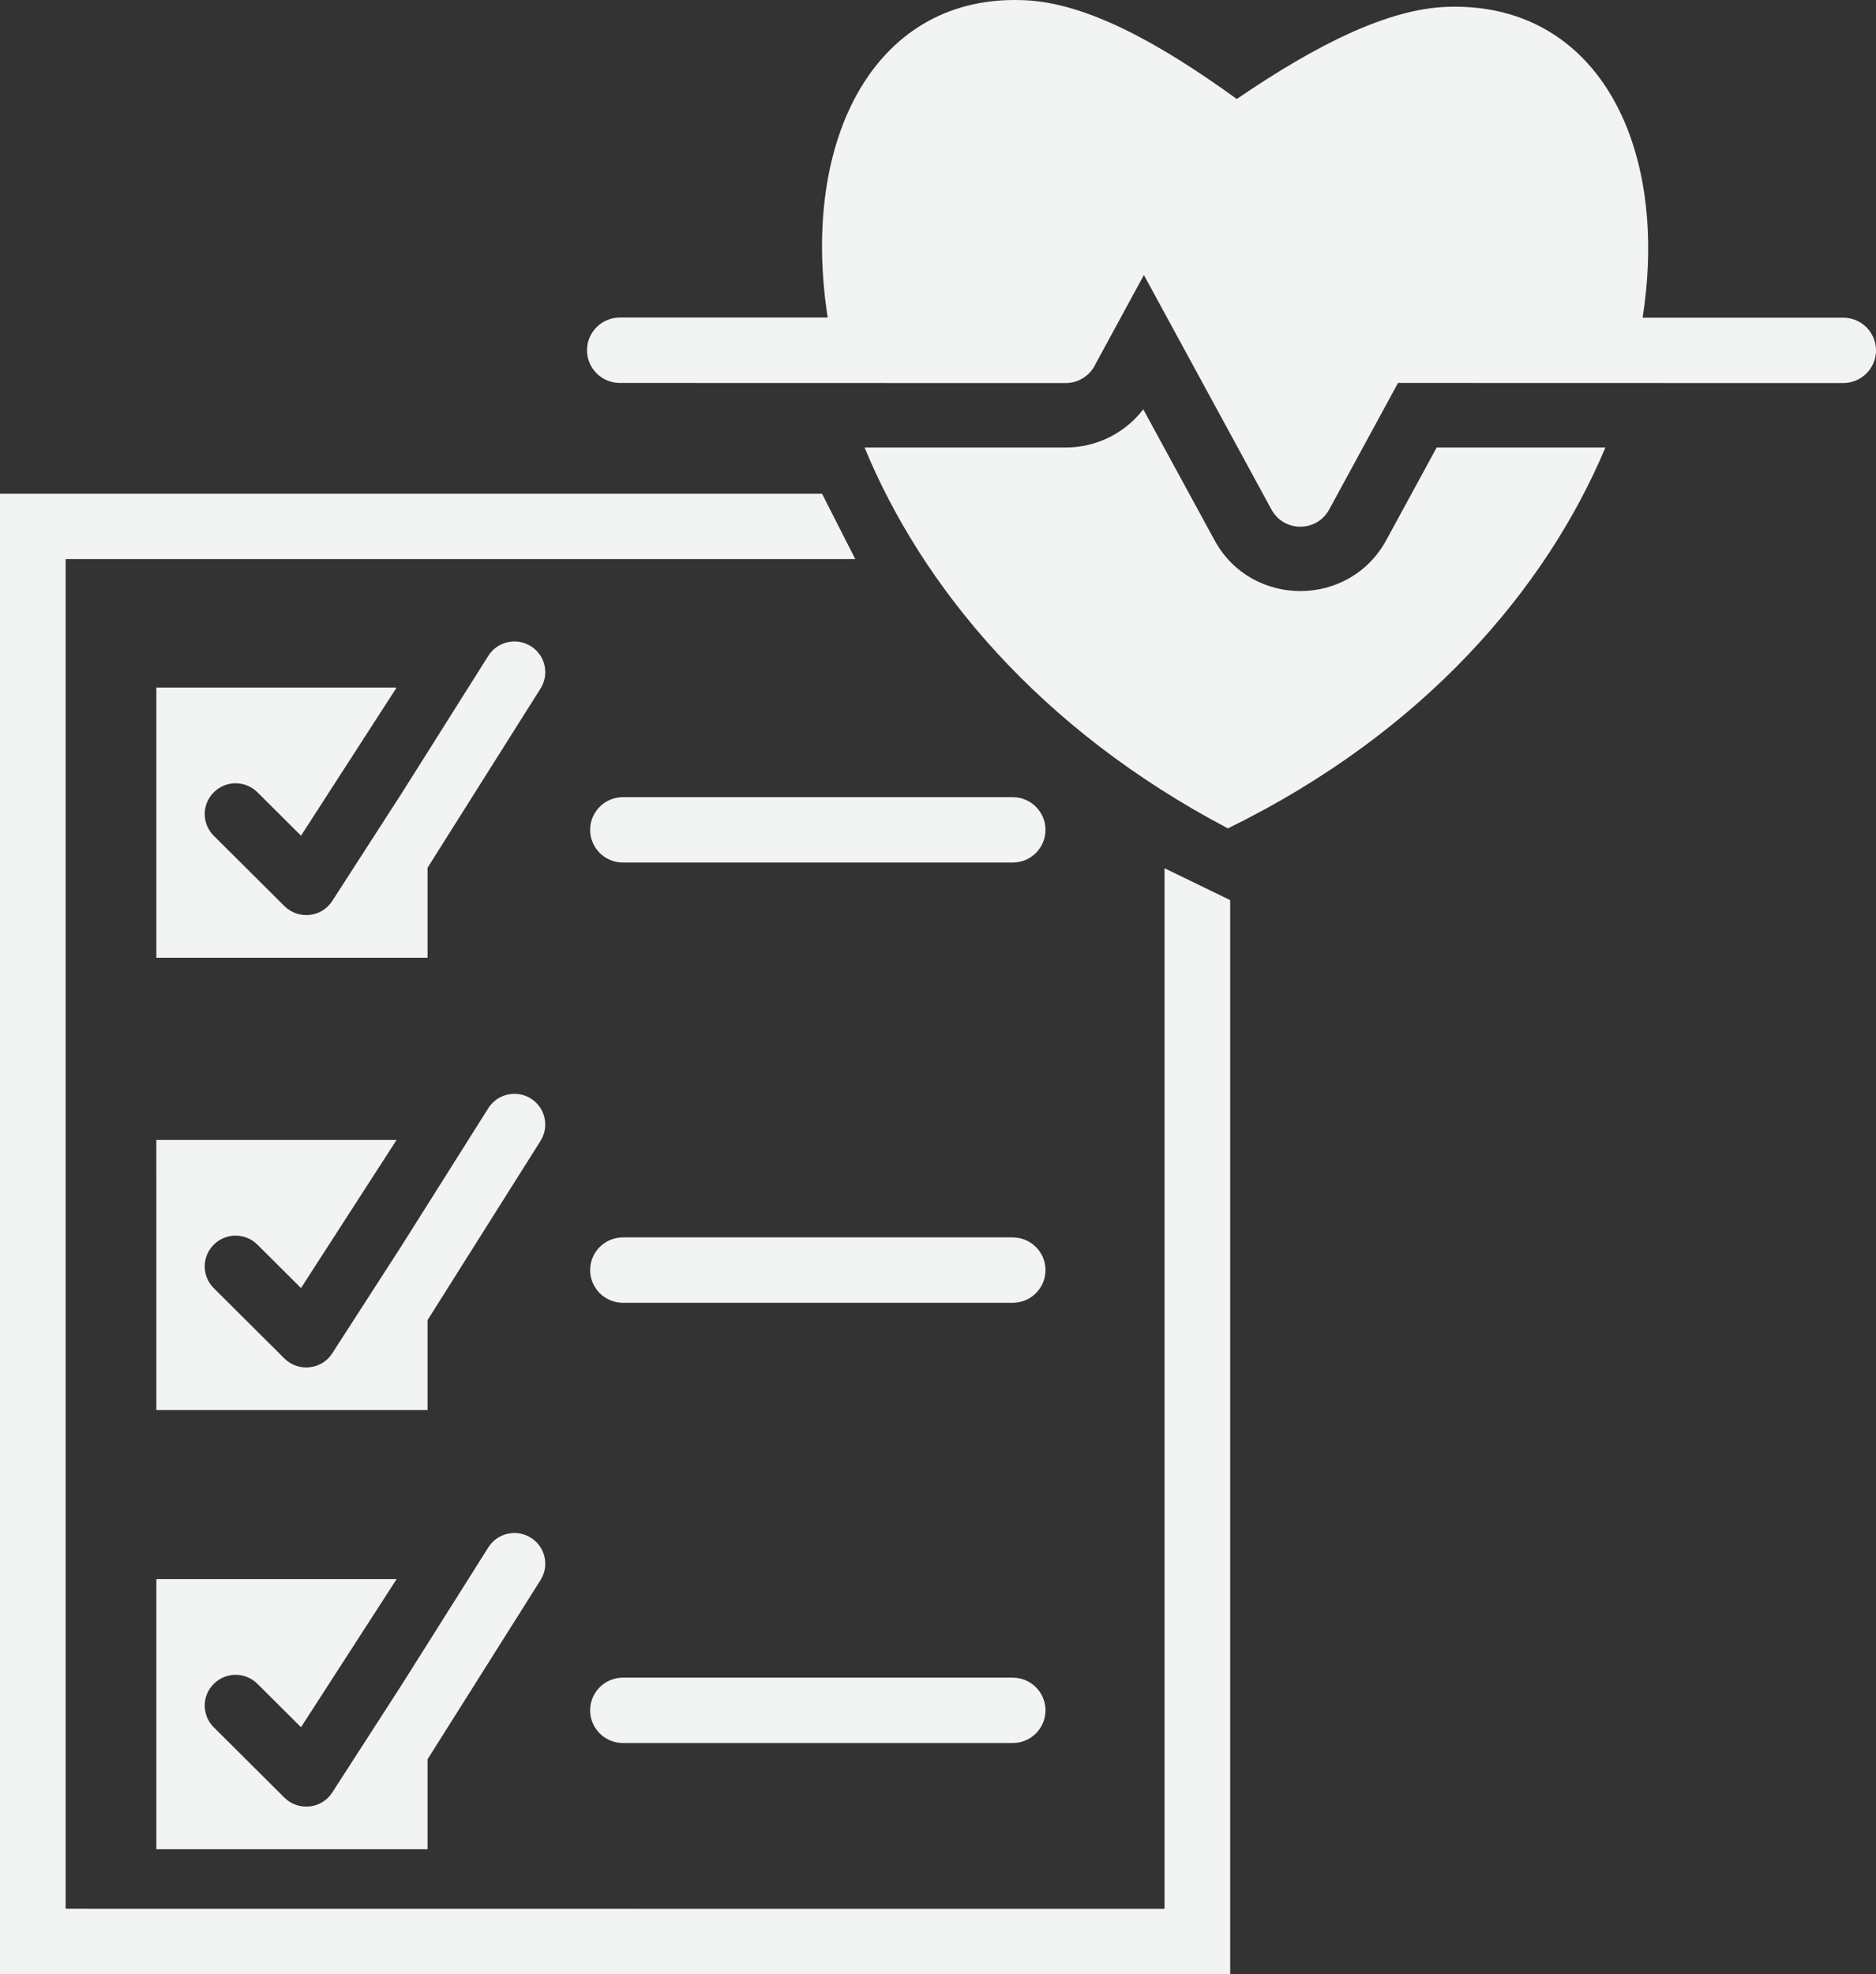 <?xml version="1.0" encoding="UTF-8"?>
<svg xmlns="http://www.w3.org/2000/svg" width="96" height="101" viewBox="0 0 96 101" fill="none">
  <rect x="0" y="0" width="96" height="101" fill="#333333" stroke="none"/>
  <path fill-rule="evenodd" clip-rule="evenodd" d="M8.001 80.79H20.295L15.404 88.366L13.175 86.147C12.556 85.531 11.559 85.531 10.94 86.147C10.321 86.763 10.321 87.756 10.94 88.371L14.556 91.971C15.266 92.672 16.455 92.555 16.999 91.711L20.557 86.195L24.989 79.165C25.453 78.432 26.424 78.209 27.165 78.671C27.901 79.133 28.125 80.099 27.661 80.837L21.879 90.007V94.61H8.001L8.001 80.79ZM31.72 19.592C30.791 19.592 30.039 18.843 30.039 17.919C30.039 16.995 30.791 16.247 31.72 16.247H42.355C40.931 7.045 44.84 -0.393 52.521 0.016C55.556 0.175 59.166 2.076 63.289 5.065C67.412 2.251 71.039 0.457 74.052 0.35C78.634 0.191 81.829 2.75 83.343 6.759C84.346 9.414 84.613 12.7 84.058 16.253H94.32C95.248 16.253 96 17.001 96 17.925C96 18.849 95.248 19.598 94.32 19.598L71.54 19.592L68.025 26.054C67.39 27.244 65.699 27.238 65.065 26.07L58.536 14.07L56.062 18.621C55.795 19.194 55.214 19.598 54.536 19.598L31.72 19.592ZM62.836 42.381C72.895 37.459 79.13 30.09 82.153 22.895H73.518L70.953 27.61C69.065 31.109 64.046 31.114 62.152 27.642L58.504 20.941C57.571 22.157 56.115 22.895 54.536 22.895H44.242C47.17 29.999 53.161 37.295 62.836 42.381ZM31.879 89.175C30.951 89.175 30.199 88.426 30.199 87.502C30.199 86.578 30.951 85.83 31.879 85.83H51.821C52.749 85.83 53.501 86.578 53.501 87.502C53.501 88.426 52.749 89.175 51.821 89.175H31.879ZM31.879 66.652C30.951 66.652 30.199 65.903 30.199 64.979C30.199 64.055 30.951 63.307 31.879 63.307H51.821C52.749 63.307 53.501 64.055 53.501 64.979C53.501 65.903 52.749 66.652 51.821 66.652H31.879ZM8.001 35.177H20.295L15.404 42.754L13.175 40.535C12.556 39.919 11.559 39.919 10.94 40.535C10.322 41.15 10.321 42.143 10.94 42.759L14.556 46.359C15.266 47.06 16.455 46.943 16.999 46.099L20.557 40.582L24.989 33.552C25.453 32.82 26.424 32.597 27.165 33.059C27.901 33.52 28.125 34.487 27.661 35.225L21.879 44.395V48.998H8.001L8.001 35.177ZM31.879 44.129C30.951 44.129 30.199 43.38 30.199 42.456C30.199 41.533 30.951 40.784 31.879 40.784H51.821C52.749 40.784 53.501 41.533 53.501 42.456C53.501 43.38 52.749 44.129 51.821 44.129H31.879ZM0 25.259V101H62.952V46.051L59.592 44.421V97.66L3.359 97.655V28.604H43.767L42.065 25.259L0 25.259ZM8 58.321H20.294L15.403 65.898L13.174 63.678C12.555 63.062 11.558 63.062 10.939 63.678C10.321 64.294 10.321 65.287 10.939 65.903L14.555 69.503C15.265 70.204 16.454 70.087 16.998 69.243L20.556 63.726L24.988 56.696C25.452 55.963 26.423 55.74 27.164 56.202C27.9 56.664 28.124 57.631 27.66 58.369L21.879 67.538V72.142H8.001L8 58.321Z" fill="#F2F4F3"></path>
</svg>
